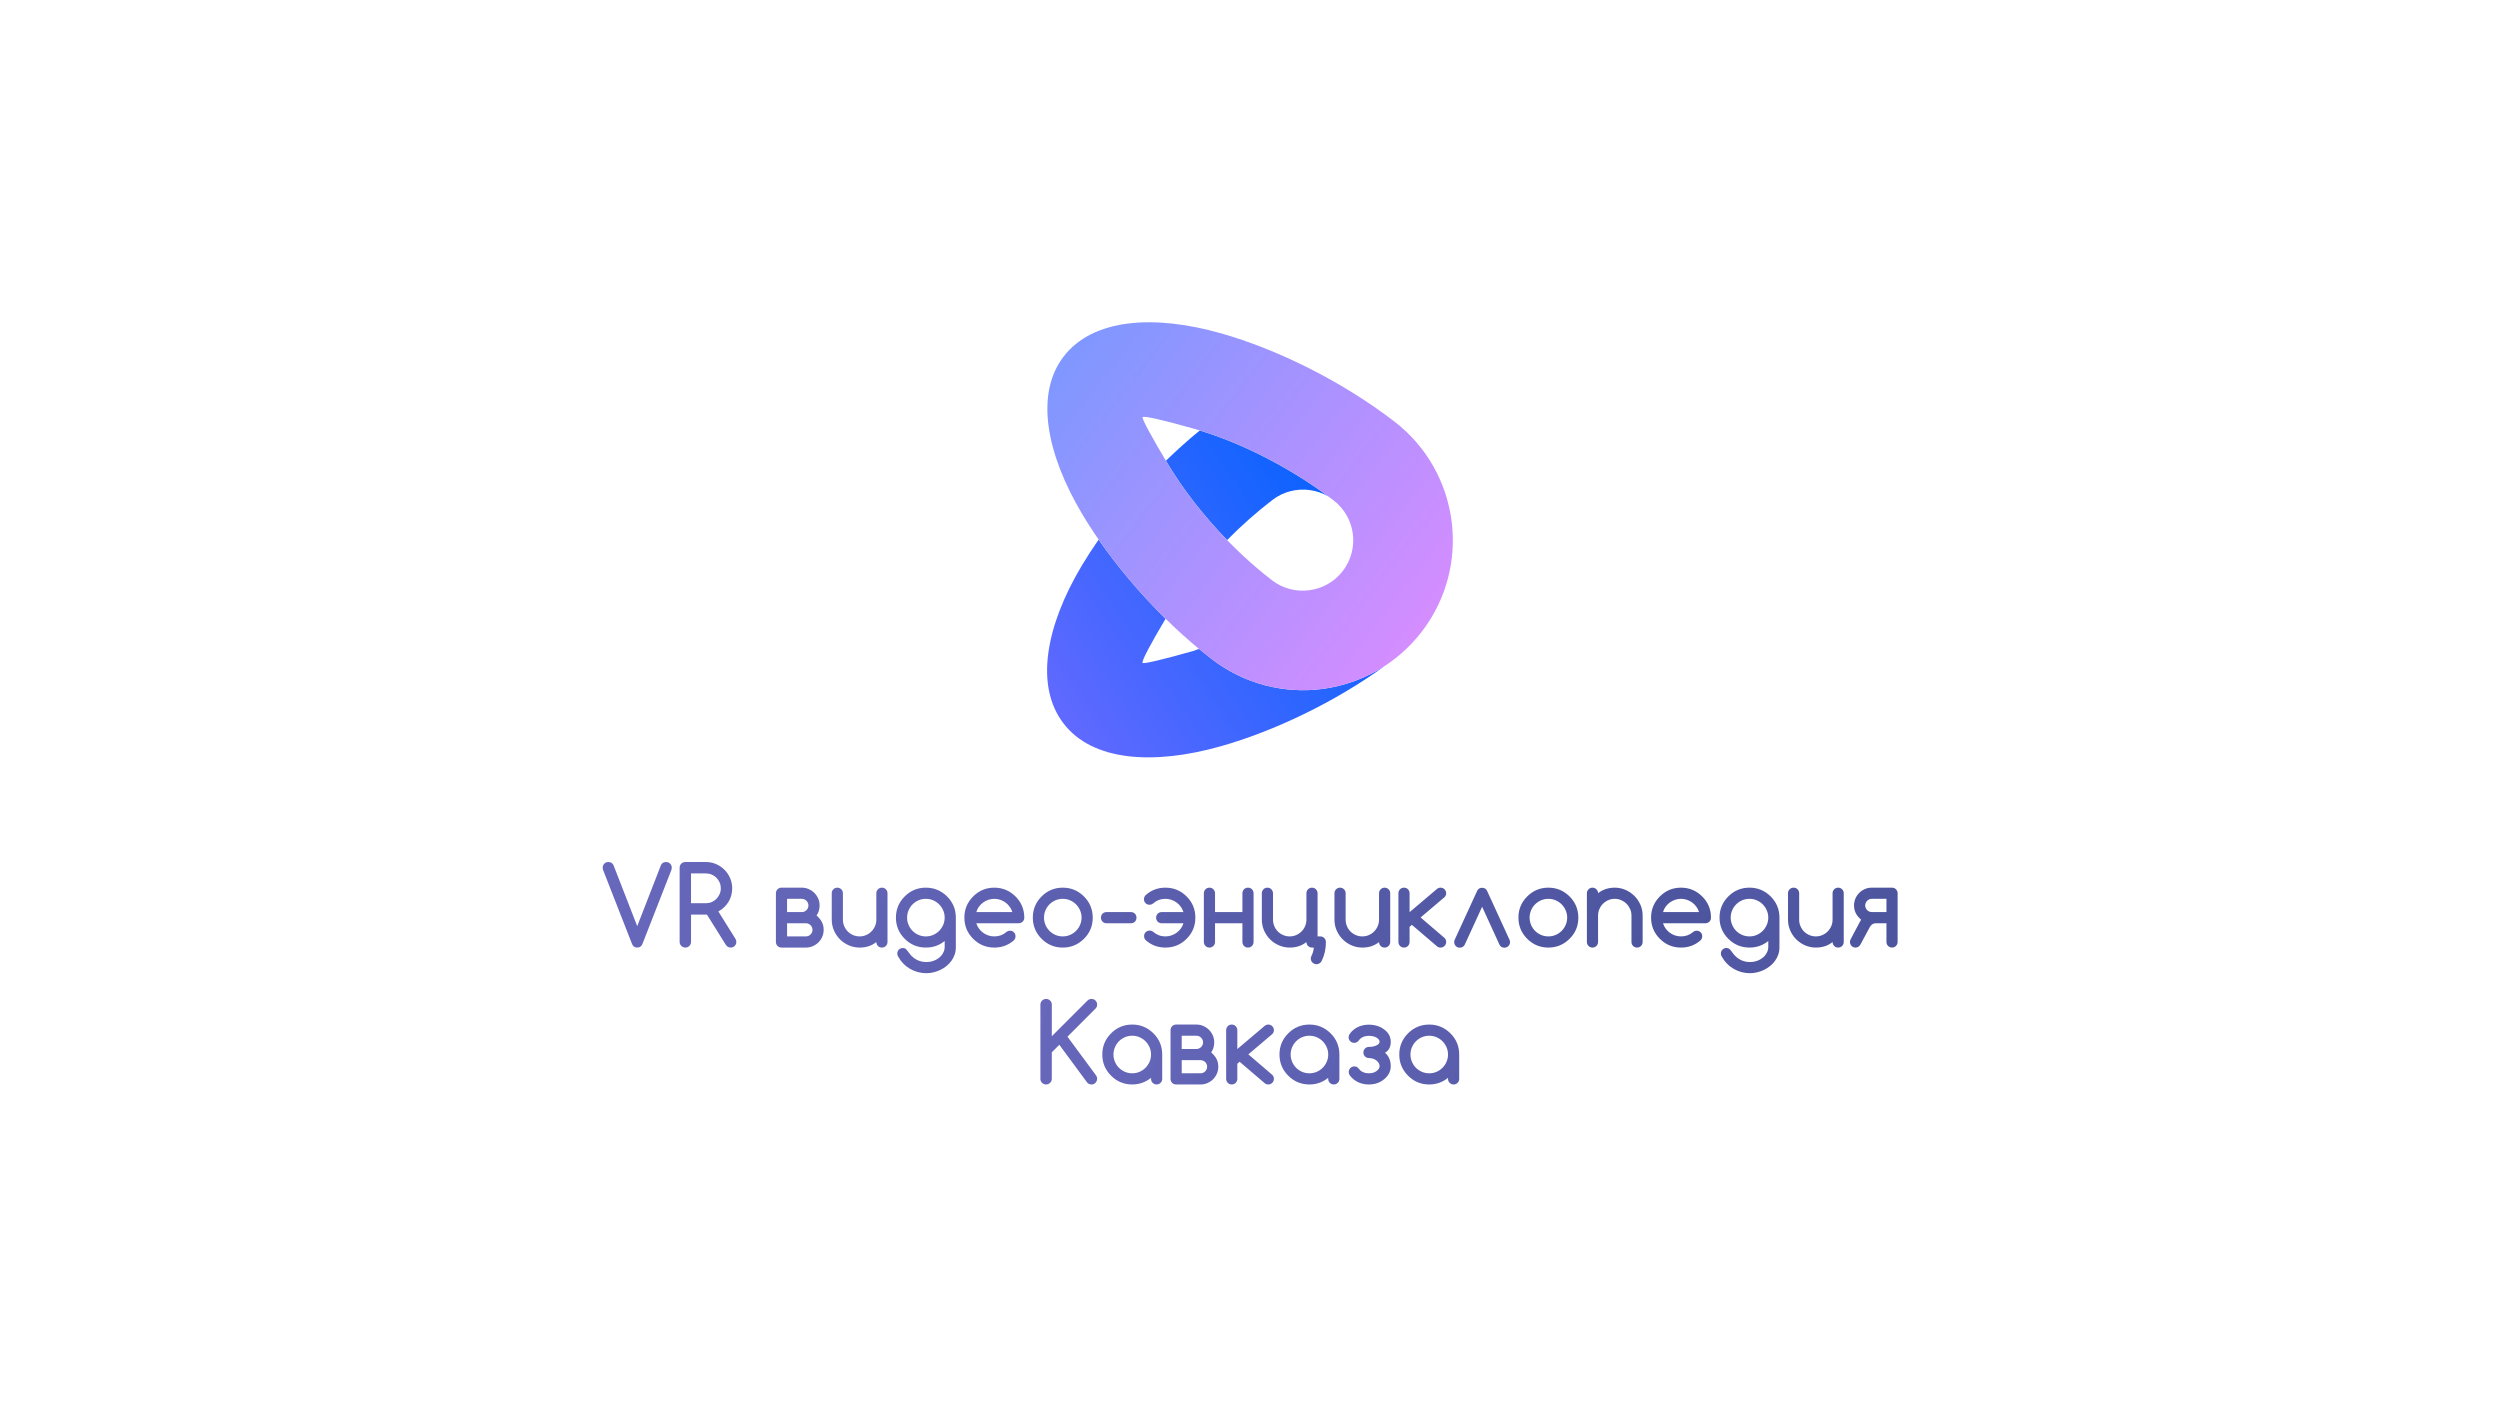<?xml version="1.0" encoding="UTF-8"?> <!-- Creator: CorelDRAW 2017 --> <svg xmlns="http://www.w3.org/2000/svg" xmlns:xlink="http://www.w3.org/1999/xlink" xml:space="preserve" width="976.373mm" height="549.022mm" version="1.1" style="shape-rendering:geometricPrecision; text-rendering:geometricPrecision; image-rendering:optimizeQuality; fill-rule:evenodd; clip-rule:evenodd" viewBox="0 0 70718.57 39765.6"> <defs> <style type="text/css"> <![CDATA[ .fil0 {fill:white} .fil3 {fill:url(#id1);fill-rule:nonzero} .fil4 {fill:url(#id2);fill-rule:nonzero} .fil2 {fill:url(#id3);fill-rule:nonzero} .fil1 {fill:url(#id4);fill-rule:nonzero} ]]> </style> <clipPath id="id0"> <path d="M31629.43 21346.84l-2006.21 -2533.89c38.94,-854.51 391.3,-1831.51 980.74,-2818.3 143.82,-240.77 302.32,-485.4 473.78,-731.24 528.98,764.03 1179.45,1537.47 1893.61,2239.29 -419.1,704.74 -685.73,1203.18 -650.67,1248.89 29.21,38.11 619.33,-106.95 1448.23,-341.42 52.02,-14.72 104.47,-30.09 157.21,-46.04 115.6,95.27 232.09,188.08 349.28,278.1l0.5 0.36c931.53,715.51 2060.02,986.36 3131.48,845.85 623.58,-81.78 1229.05,-301.4 1766.81,-652.28 -1414.58,1027.42 -3140,1848.99 -4639.6,2273.19 -1071.89,303.19 -2081.12,398.15 -2905.15,237.49zm1350.79 -8313.23c307.54,-299.21 628.21,-586.79 958.24,-856.87 1160.4,354.39 2493.06,1016.44 3637.93,1866.89 -164.65,-96.14 -345.79,-157.27 -531.74,-181.85 -361.15,-47.72 -740.62,42.41 -1052.78,281.68 -451.1,345.78 -882.28,730.53 -1280.36,1133.96 -674.16,-693.81 -1260.02,-1452.91 -1684.91,-2165.83 -15.66,-26.27 -31.1,-52.25 -46.38,-77.99z"></path> </clipPath> <linearGradient id="id1" gradientUnits="userSpaceOnUse" x1="29606.29" y1="19915.19" x2="38846.27" y2="13717.16"> <stop offset="0" style="stop-opacity:1; stop-color:#6169FF"></stop> <stop offset="1" style="stop-opacity:1; stop-color:#0262FF"></stop> </linearGradient> <linearGradient id="id2" gradientUnits="userSpaceOnUse" x1="30089.52" y1="10082.83" x2="40220.86" y2="17864.88"> <stop offset="0" style="stop-opacity:1; stop-color:#7F97FF"></stop> <stop offset="1" style="stop-opacity:1; stop-color:#D48DFF"></stop> </linearGradient> <linearGradient id="id3" gradientUnits="userSpaceOnUse" x1="52521.74" y1="34776.33" x2="-23129.59" y2="16252.11"> <stop offset="0" style="stop-opacity:1; stop-color:#4C549D"></stop> <stop offset="1" style="stop-opacity:1; stop-color:#A393FF"></stop> </linearGradient> <linearGradient id="id4" gradientUnits="userSpaceOnUse" xlink:href="#id3" x1="37443.25" y1="46722.61" x2="-41448.14" y2="2503.59"> </linearGradient> </defs> <g id="Слой_x0020_1">  <rect class="fil0" x="-0" y="-0" width="70718.57" height="39765.6"></rect> <g id="_1454127172800"> <path class="fil1" d="M18025.35 26804.21c-70.74,0 -119.28,-33.56 -146.65,-101.21l-812.25 -2076.32c-12.39,-31.5 -18.07,-58.86 -18.07,-82.1 0,-22.21 3.61,-42.86 11.88,-62.49 8.26,-19.62 19.62,-36.66 34.08,-51.64 14.46,-14.46 31.5,-25.82 50.61,-34.09 19.11,-7.74 40.28,-11.88 63.51,-11.88 70.74,0 120.31,31.5 148.2,95.01l668.69 1719.52 668.7 -1719.52c24.27,-63.51 73.84,-95.01 148.21,-95.01 22.2,0 43.37,4.14 62.99,11.88 19.62,8.26 36.66,19.62 51.12,34.09 14.98,14.97 26.34,32.01 34.09,51.64 8.26,19.62 12.39,40.28 12.39,62.49 0,26.33 -6.19,53.7 -18.07,82.1l-812.76 2076.32c-26.86,67.65 -75.91,101.21 -146.66,101.21zm1521.75 -2097.5l0 842.72 422.39 0c57.84,0 112.57,-10.84 164.21,-33.05 51.12,-22.2 95.53,-52.67 133.23,-91.4 37.69,-38.73 67.64,-83.13 89.85,-134.26 22.2,-50.61 33.04,-104.82 33.04,-162.14 0,-57.84 -10.84,-113.08 -33.04,-164.21 -22.21,-51.12 -52.16,-96.04 -90.37,-134.26 -38.21,-38.21 -83.13,-68.16 -134.26,-90.36 -51.12,-22.21 -105.86,-33.05 -162.66,-33.05l-422.39 0zm-322.22 1937.43l0 -2099.56c0,-22.21 4.13,-42.86 11.88,-62.49 8.26,-19.62 19.62,-36.66 34.08,-51.64 14.98,-14.46 31.5,-25.82 51.12,-34.09 19.11,-7.74 40.28,-11.88 63.51,-11.88l584.02 0c101.73,0 197.77,19.63 288.14,58.87 89.84,39.24 168.85,92.95 235.98,160.59 67.13,67.13 120.31,146.13 159.56,236.5 39.24,90.36 58.86,186.41 58.86,288.13 0,66.61 -8.26,131.16 -24.79,194.16 -16.53,63 -41.31,122.9 -74.36,178.66 -32.54,55.77 -73.33,107.93 -122.38,155.95 -48.54,47.51 -105.34,89.85 -169.88,125.99l482.29 773.01c17.04,27.89 25.82,57.32 25.82,87.78 0,22.72 -4.13,43.89 -12.39,63.51 -7.74,19.11 -19.11,35.63 -34.08,50.61 -14.46,14.46 -31.5,25.81 -51.12,34.08 -19.62,7.74 -40.79,11.88 -63,11.88 -56.29,0 -102.24,-26.34 -137.36,-78.49l-533.41 -854.08 -450.27 0 0 772.49c0,44.41 -15.49,82.1 -46.99,113.08 -31.5,31.5 -69.71,46.99 -114.11,46.99 -44.41,0 -82.62,-15.49 -114.12,-46.99 -31.5,-30.99 -46.99,-69.19 -46.99,-113.08zm3457.11 -843.75c24.27,0 48.02,-4.64 70.75,-14.46 22.71,-9.81 42.34,-22.72 59.38,-39.25 17.56,-17.04 30.99,-36.66 41.31,-59.38 9.81,-22.72 14.97,-48.02 14.97,-75.39 0,-24.79 -5.16,-49.06 -14.97,-71.77 -10.33,-22.72 -23.76,-42.34 -40.28,-59.39 -16.53,-16.53 -36.15,-29.95 -58.87,-40.28 -22.71,-9.81 -46.99,-14.97 -72.29,-14.97l-417.74 0 0 374.88 417.74 0zm115.16 687.81c24.79,0 49.05,-4.65 71.77,-14.46 22.72,-9.3 42.34,-22.72 58.87,-39.76 16.52,-17.04 29.95,-36.66 40.28,-58.87 9.81,-21.69 14.97,-45.95 14.97,-72.28 0,-25.82 -5.16,-50.61 -14.97,-73.33 -10.33,-23.24 -23.76,-42.86 -40.8,-59.9 -17.56,-16.52 -37.18,-29.44 -59.9,-38.73 -22.71,-9.81 -46.47,-14.46 -70.22,-14.46l-532.9 0 0 371.79 532.9 0zm-115.67 -1378.71c68.68,0 133.74,13.42 194.68,40.27 60.93,26.34 114.11,62.49 159.56,107.92 45.44,45.44 81.58,98.63 108.43,159.56 26.85,61.45 40.28,125.99 40.28,194.67 0,107.92 -28.91,202.93 -86.23,284.52 33.05,29.95 62.49,60.42 87.78,90.88 25.3,29.95 45.96,61.45 62.49,93.46 16.52,32.53 29.43,66.61 37.69,102.24 8.78,35.63 12.91,75.38 12.91,118.76 0,68.68 -12.91,133.23 -39.24,194.67 -26.34,60.94 -62.49,114.12 -107.41,159.56 -45.44,45.44 -99.14,81.58 -160.08,107.92 -60.93,26.85 -126.51,40.28 -196.22,40.28l-690.39 0c-22.21,0 -42.86,-4.14 -61.96,-11.88 -19.11,-8.26 -36.15,-19.62 -50.09,-34.08 -13.94,-14.98 -25.3,-31.5 -33.56,-51.12 -7.74,-19.11 -11.87,-39.25 -11.87,-60.42l0 -1379.74c0,-21.17 4.13,-41.31 11.87,-60.41 8.26,-19.63 19.62,-36.15 33.56,-51.13 13.94,-14.45 30.99,-25.81 50.09,-34.08 19.11,-7.74 39.76,-11.87 61.96,-11.87l575.75 0zm2264.81 1694.73c-45.44,0 -83.13,-14.98 -112.06,-45.44 -29.43,-29.95 -44.41,-67.13 -45.44,-110.5 -69.2,54.73 -143.03,93.98 -220.5,118.76 -77.45,24.79 -161.62,37.18 -251.98,37.18 -107.92,0 -209.65,-21.17 -305.18,-63 -95.53,-41.83 -179.18,-98.63 -250.96,-169.88 -71.26,-71.78 -128.06,-155.43 -169.88,-251.48 -41.82,-95.53 -62.48,-197.77 -62.48,-305.69l0 -747.19c0,-43.38 15.49,-80.56 45.96,-111.54 30.98,-30.46 68.68,-45.95 113.08,-45.95 42.86,0 80.04,15.49 111.02,45.95 30.46,30.99 45.96,68.16 45.96,111.54l0 747.71c0,65.58 12.39,127.03 37.18,184.34 24.27,57.84 58.35,107.92 100.69,150.78 42.86,42.86 92.95,76.43 150.26,101.21 57.32,24.79 118.76,37.18 184.35,37.18 64.54,0 125.48,-12.39 182.79,-37.18 57.32,-24.79 107.41,-58.86 150.78,-102.24 43.38,-43.38 77.46,-93.46 101.73,-150.27 24.78,-57.31 37.18,-118.24 37.18,-183.82l0 -747.71c0,-43.38 15.49,-80.56 45.95,-111.54 30.99,-30.46 68.68,-45.95 113.08,-45.95 42.86,0 80.04,15.49 111.02,45.95 30.47,30.99 45.96,68.16 45.96,111.54l0 1379.74c0,43.38 -15.49,80.56 -45.96,111.54 -30.98,30.46 -68.68,45.96 -112.56,45.96zm1244.45 -1378.71c-74.87,0 -144.07,13.94 -209.13,42.34 -64.55,28.4 -120.32,66.61 -167.83,114.11 -47.51,48.02 -85.2,104.31 -112.56,168.86 -27.89,64.54 -41.83,133.22 -41.83,206.03 0,72.81 13.94,141.48 41.83,206.03 27.36,64.54 65.06,120.83 112.56,168.85 47.51,47.51 103.28,85.72 167.83,114.12 65.06,28.4 134.26,42.34 209.13,42.34 73.84,0 143.03,-13.94 207.58,-42.34 64.54,-28.4 120.83,-66.61 168.33,-115.16 48.02,-48.54 86.23,-104.82 113.6,-168.85 27.89,-64.04 41.83,-132.19 41.83,-205 0,-72.81 -13.94,-140.97 -41.83,-205.01 -27.36,-64.03 -65.58,-120.31 -113.6,-168.85 -47.51,-48.54 -103.79,-86.75 -168.33,-115.15 -64.55,-28.4 -133.74,-42.34 -207.58,-42.34zm531.35 1192.81c-151.3,123.93 -328.41,185.9 -531.35,185.9 -233.92,0 -433.75,-82.62 -598.99,-248.38 -165.76,-165.24 -248.37,-365.08 -248.37,-598.99 0,-233.92 82.61,-433.75 248.37,-598.99 165.24,-165.76 365.08,-248.37 598.99,-248.37 231.85,0 431.69,82.61 598.99,247.85 165.76,165.76 248.38,365.08 248.38,598.99l0 840.66c0,72.81 -10.84,141.48 -33.05,206.03 -22.2,64.55 -53.19,123.42 -92.43,177.63 -39.24,53.71 -85.72,102.76 -138.91,146.13 -53.7,42.86 -111.53,79.52 -173.5,109.47 -61.96,29.44 -126.51,52.67 -194.16,68.68 -67.64,16.01 -135.29,24.27 -202.93,24.27 -80.56,0 -159.56,-10.33 -237.53,-30.99 -77.46,-20.66 -151.3,-51.12 -221.01,-91.4 -69.19,-40.27 -133.22,-89.85 -191.06,-149.23 -58.35,-59.39 -107.41,-126 -147.68,-199.32 -16.01,-23.24 -24.27,-51.64 -24.27,-84.68 0,-45.44 15.49,-82.62 45.44,-112.57 30.46,-29.44 68.16,-44.41 113.61,-44.41 30.46,0 55.25,7.23 74.87,21.17 19.62,13.94 46.48,44.92 81.07,93.46 34.08,48.02 64.54,84.68 90.36,109.98 115.16,114.63 254.05,171.96 416.2,171.96 163.69,0 301.56,-56.29 414.65,-169.37 69.71,-84.17 104.31,-166.28 104.31,-245.8l0 -179.7zm1914.7 -817.93c-17.04,-55.77 -42.34,-106.37 -76.42,-152.33 -33.56,-46.48 -72.81,-85.72 -117.73,-118.76 -44.92,-32.54 -94.5,-58.36 -148.2,-76.43 -54.22,-18.07 -109.98,-27.36 -167.31,-27.36 -57.31,0 -113.6,9.29 -167.82,27.36 -54.74,18.07 -104.31,43.89 -149.75,76.43 -45.44,33.04 -84.68,72.28 -118.25,118.76 -33.04,45.96 -57.83,96.56 -73.84,152.33l1019.32 0zm-68.16 526.7c45.44,0 83.13,14.98 113.08,44.93 29.43,29.43 44.41,67.13 44.41,112.57 0,44.41 -14.98,82.1 -45.44,113.6 -155.94,137.36 -340.8,206.03 -553.55,206.03 -233.91,0 -433.75,-82.62 -598.99,-248.38 -165.24,-165.24 -248.38,-365.08 -248.38,-598.99 0,-233.92 83.13,-433.75 248.38,-598.99 165.23,-165.76 365.08,-248.37 598.99,-248.37 231.86,0 431.69,83.13 598.99,248.88 82.62,81.59 144.58,172.99 186.41,273.68 41.31,100.18 61.97,209.13 61.97,326.86 0,45.44 -15.49,83.13 -46.48,112.56 -30.46,29.96 -68.16,44.93 -112.57,44.93l-1197.98 0c17.04,55.25 42.35,105.86 75.39,151.3 33.56,45.44 72.29,84.68 117.22,117.21 44.92,33.05 94.49,58.35 148.2,76.43 54.21,18.07 110.5,26.85 168.85,26.85 66.61,0 127.55,-10.33 183.31,-30.46 55.26,-20.14 106.89,-50.61 153.88,-91.4 30.47,-25.31 65.06,-38.21 104.31,-39.25zm2342.26 -370.23c0,235.98 -82.62,435.82 -248.38,598.99 -167.31,165.76 -367.14,248.38 -598.99,248.38 -233.92,0 -433.75,-82.62 -598.99,-248.38 -165.76,-165.24 -248.37,-365.08 -248.37,-598.99 0,-233.92 82.61,-433.75 248.37,-598.99 165.24,-165.76 365.08,-248.37 598.99,-248.37 231.85,0 431.68,82.61 598.99,248.37 83.13,82.62 144.58,174.02 185.38,273.68 41.31,99.66 61.96,208.1 63,325.32zm-847.36 -531.35c-74.88,0 -144.07,13.94 -209.13,42.34 -64.55,28.4 -120.31,66.61 -167.82,114.11 -47.51,48.02 -85.2,104.31 -112.57,168.86 -27.88,64.54 -41.82,133.22 -41.82,206.03 0,72.81 13.94,141.48 41.82,206.03 27.37,64.54 65.06,120.83 112.57,168.85 47.51,47.51 103.27,85.72 167.82,114.12 65.06,28.4 134.26,42.34 209.13,42.34 73.84,0 143.03,-13.94 207.58,-42.34 64.55,-28.4 120.83,-66.61 168.34,-115.16 48.02,-48.54 86.23,-104.82 113.6,-168.85 27.89,-64.04 41.83,-132.19 41.83,-205 0,-72.81 -13.94,-140.97 -41.83,-205.01 -27.36,-64.03 -65.58,-120.31 -113.6,-168.85 -47.51,-48.54 -103.79,-86.75 -168.34,-115.15 -64.54,-28.4 -133.73,-42.34 -207.58,-42.34zm1237.74 690.9c-45.44,0 -83.13,-14.97 -113.08,-44.93 -29.43,-29.94 -44.41,-67.64 -44.41,-113.08 0,-45.44 14.98,-83.13 44.41,-113.08 29.95,-29.95 67.65,-44.92 113.08,-44.92l689.36 0c45.44,0 83.13,14.97 113.08,44.92 29.44,29.96 44.41,67.65 44.41,113.08 0,45.44 -14.97,83.14 -44.41,113.08 -29.95,29.96 -67.64,44.93 -113.08,44.93l-689.36 0zm2175.47 -316.02c-17.56,-55.77 -42.86,-106.89 -76.42,-153.36 -34.09,-46.47 -73.33,-85.71 -118.77,-118.25 -45.44,-32.53 -95.01,-57.84 -148.2,-75.91 -53.7,-18.07 -108.95,-27.36 -166.78,-27.36 -132.19,0 -248.38,43.89 -349.07,131.16 -29.44,24.27 -62.48,36.14 -100.18,36.14 -45.44,0 -82.62,-14.97 -112.56,-45.44 -29.95,-29.95 -44.41,-67.65 -44.41,-113.08 0,-47.51 18.08,-87.27 54.22,-119.28 155.43,-136.83 339.25,-205.51 552,-205.51 233.91,0 433.75,82.61 599.51,248.37 165.23,165.24 247.85,365.08 247.85,598.99 0,233.91 -82.62,433.75 -247.85,598.99 -165.76,165.76 -365.6,248.38 -599.51,248.38 -213.78,0 -398.13,-68.68 -553.55,-206.03 -33.05,-33.56 -50.09,-72.29 -50.09,-116.7 0,-45.44 15.49,-83.13 45.44,-112.57 30.47,-29.95 68.16,-44.92 113.61,-44.92 38.21,0 70.74,11.36 96.56,33.56 51.64,43.37 105.86,75.91 162.66,98.11 57.31,21.69 118.76,32.53 185.38,32.53 56.8,0 112.05,-8.78 166.78,-26.85 54.22,-18.08 104.31,-43.38 149.75,-76.43 45.44,-32.53 84.68,-71.77 118.77,-117.21 33.56,-45.44 58.35,-96.05 74.87,-151.3l-614.48 0c-45.44,0 -83.13,-14.97 -113.61,-44.93 -29.94,-29.94 -44.92,-67.64 -44.92,-113.08 0,-45.44 14.98,-83.13 44.92,-113.08 30.47,-29.95 68.16,-44.92 113.61,-44.92l614.48 0zm893.32 316.02l0 530.83c0,21.17 -4.13,41.31 -11.88,60.41 -8.26,19.11 -19.62,36.15 -34.08,50.61 -14.97,14.46 -31.5,25.81 -50.61,34.08 -19.1,7.74 -39.24,11.88 -60.41,11.88 -22.2,0 -43.37,-4.14 -62.48,-11.88 -19.11,-8.26 -35.63,-19.62 -50.61,-34.08 -14.46,-14.98 -25.82,-31.5 -34.08,-51.12 -7.75,-19.11 -11.88,-39.25 -11.88,-60.42l0 -1379.74c0,-21.17 4.13,-41.31 11.88,-60.41 8.26,-19.63 19.62,-36.15 34.08,-51.13 14.98,-14.45 31.5,-25.81 50.61,-34.08 19.11,-7.74 40.28,-11.87 62.48,-11.87 21.17,0 41.31,4.13 60.41,11.87 19.11,8.26 35.64,19.63 50.61,34.08 14.46,14.98 25.82,32.02 34.08,51.13 7.75,19.1 11.88,39.24 11.88,60.41l0 533.41 774.56 0 0 -533.41c0,-21.17 4.13,-41.31 12.39,-60.41 7.74,-19.11 19.11,-36.15 33.05,-51.13 14.46,-14.45 30.98,-25.81 50.09,-34.08 19.62,-7.74 40.28,-11.87 62.49,-11.87 22.2,0 42.86,4.13 62.48,11.87 19.11,8.26 35.63,19.63 50.09,34.08 13.94,14.98 25.31,31.5 33.05,51.13 8.26,19.1 12.39,39.24 12.39,60.41l0 1379.74c0,21.17 -4.13,41.31 -12.39,60.42 -7.74,19.62 -19.11,36.14 -33.05,51.12 -14.46,14.46 -30.98,25.81 -50.09,34.08 -19.62,7.74 -40.28,11.88 -62.48,11.88 -22.21,0 -42.86,-4.14 -62.49,-11.88 -19.11,-8.26 -35.63,-19.62 -50.09,-34.08 -13.94,-14.46 -25.31,-31.5 -33.05,-50.61 -8.26,-19.11 -12.39,-39.24 -12.39,-60.41l0 -530.83 -774.56 0zm2795.12 687.81l-53.19 0c-21.17,0 -41.31,-4.14 -60.41,-11.88 -19.11,-8.26 -35.63,-19.62 -49.57,-33.56 -14.46,-13.94 -25.82,-30.46 -34.09,-49.57 -8.78,-19.62 -12.91,-39.76 -12.91,-60.93 -69.19,54.73 -143.03,93.98 -220.49,118.76 -77.46,24.79 -161.63,37.18 -251.99,37.18 -107.92,0 -209.65,-21.17 -305.18,-63 -95.53,-41.83 -179.18,-98.63 -250.95,-169.88 -71.26,-71.78 -128.06,-155.43 -169.88,-251.48 -41.83,-95.53 -62.49,-197.77 -62.49,-305.69l0 -747.19c0,-21.17 4.14,-41.31 11.88,-60.41 8.26,-19.63 19.62,-36.15 33.56,-51.13 13.94,-14.45 30.47,-25.81 49.57,-34.08 19.62,-7.74 40.28,-11.87 62.49,-11.87 22.2,0 42.86,4.13 61.96,11.87 19.11,8.26 35.63,19.63 49.57,34.08 14.46,14.98 25.82,31.5 34.08,51.13 8.78,19.1 12.91,39.24 12.91,60.41l0 747.71c0,65.58 12.39,127.03 37.18,184.34 24.26,57.84 58.35,107.92 100.69,150.78 42.86,42.86 92.94,76.43 150.26,101.21 57.31,24.79 118.76,37.18 184.34,37.18 64.55,0 125.48,-12.39 182.8,-37.18 57.31,-24.79 107.41,-58.86 150.78,-102.24 43.38,-43.38 77.46,-93.46 101.73,-150.27 24.79,-57.31 37.18,-118.24 37.18,-183.82l0 -747.71c0,-21.17 4.13,-41.31 11.87,-60.41 8.26,-19.63 19.63,-36.15 34.09,-51.13 14.98,-14.45 31.5,-25.81 50.61,-34.08 19.11,-7.74 39.76,-11.87 60.93,-11.87 22.21,0 42.86,4.13 61.96,11.87 19.11,8.26 35.63,19.63 49.58,34.08 14.45,14.98 25.81,31.5 34.08,51.13 8.78,19.1 12.91,39.24 12.91,60.41l0 1221.22 74.36 0c22.21,0 43.38,4.13 63,11.88 20.14,8.26 37.18,19.62 51.64,34.08 14.98,14.97 26.34,32.01 34.08,51.64 8.26,19.62 12.4,40.79 12.4,63 0,191.57 -38.21,366.1 -115.16,523.6 -13.42,30.99 -33.56,56.29 -61.44,74.88 -27.89,18.59 -57.84,27.88 -90.37,27.88 -22.21,0 -42.86,-4.13 -61.96,-12.91 -19.11,-8.78 -36.15,-20.14 -51.12,-34.08 -14.46,-13.94 -25.81,-30.98 -34.59,-50.61 -8.79,-19.62 -12.91,-40.79 -12.91,-62.99 0,-26.34 6.71,-51.64 19.62,-75.39 37.18,-75.91 59.39,-154.4 66.61,-234.95zm2001.45 0c-45.44,0 -83.13,-14.98 -112.06,-45.44 -29.43,-29.95 -44.41,-67.13 -45.44,-110.5 -69.19,54.73 -143.03,93.98 -220.49,118.76 -77.46,24.79 -161.63,37.18 -251.99,37.18 -107.92,0 -209.65,-21.17 -305.18,-63 -95.53,-41.83 -179.18,-98.63 -250.95,-169.88 -71.26,-71.78 -128.06,-155.43 -169.89,-251.48 -41.82,-95.53 -62.48,-197.77 -62.48,-305.69l0 -747.19c0,-43.38 15.49,-80.56 45.96,-111.54 30.99,-30.46 68.68,-45.95 113.09,-45.95 42.86,0 80.03,15.49 111.01,45.95 30.46,30.99 45.96,68.16 45.96,111.54l0 747.71c0,65.58 12.39,127.03 37.18,184.34 24.27,57.84 58.35,107.92 100.69,150.78 42.86,42.86 92.95,76.43 150.26,101.21 57.32,24.79 118.77,37.18 184.35,37.18 64.55,0 125.48,-12.39 182.8,-37.18 57.31,-24.79 107.4,-58.86 150.78,-102.24 43.38,-43.38 77.46,-93.46 101.73,-150.27 24.79,-57.31 37.18,-118.24 37.18,-183.82l0 -747.71c0,-43.38 15.49,-80.56 45.96,-111.54 30.98,-30.46 68.68,-45.95 113.08,-45.95 42.86,0 80.03,15.49 111.02,45.95 30.46,30.99 45.96,68.16 45.96,111.54l0 1379.74c0,43.38 -15.49,80.56 -45.96,111.54 -30.99,30.46 -68.68,45.96 -112.57,45.96zm390.9 -1537.24c0,-21.17 4.13,-41.31 12.39,-60.41 7.74,-19.63 19.1,-36.15 33.04,-51.13 14.46,-14.45 30.99,-25.81 50.09,-34.08 19.63,-7.74 40.28,-11.87 62.49,-11.87 22.2,0 42.86,4.13 62.48,11.87 19.11,8.26 35.64,19.63 50.09,34.08 13.94,14.98 25.3,31.5 33.05,51.13 8.26,19.1 12.39,39.24 12.39,60.41l0 535.47 771.46 -653.72c29.43,-26.34 64.03,-39.24 104.31,-39.24 22.21,0 42.86,4.13 61.96,11.87 19.62,8.26 36.15,19.63 50.09,34.08 13.94,14.98 25.31,31.5 34.09,51.13 8.78,19.1 12.91,39.24 12.91,60.41 0,43.37 -15.49,80.55 -46.99,112.05l-675.93 573.17 677.48 580.92c30.46,30.47 45.44,68.16 45.44,113.6 0,21.17 -4.13,41.31 -12.91,60.42 -8.78,19.62 -20.14,36.14 -34.09,51.12 -13.94,14.46 -30.46,25.81 -50.09,34.08 -19.11,7.74 -39.76,11.88 -61.96,11.88 -39.24,0 -73.33,-12.39 -102.76,-37.69l-707.95 -605.19 -65.06 55.77 0 429.62c0,21.17 -4.14,41.31 -12.39,60.42 -7.75,19.62 -19.11,36.14 -33.05,51.12 -14.46,14.46 -30.99,25.81 -50.09,34.08 -19.62,7.74 -40.28,11.88 -62.48,11.88 -22.21,0 -42.86,-4.14 -62.49,-11.88 -19.1,-8.26 -35.62,-19.62 -50.09,-34.08 -13.94,-14.98 -25.3,-31.5 -33.04,-51.12 -8.26,-19.11 -12.39,-39.25 -12.39,-60.42l0 -1379.74zm2368.08 -153.88c-66.61,0 -113.08,27.89 -139.42,84.68l-638.24 1389.05c-8.26,21.17 -12.39,42.34 -12.39,63.51 0,21.17 4.13,41.31 12.39,60.41 8.26,19.11 19.11,36.14 33.05,50.61 14.46,14.97 30.98,26.34 50.09,34.08 19.11,8.26 39.76,12.39 61.96,12.39 27.37,0 53.71,-7.23 79.01,-20.66 24.79,-13.43 44.41,-33.04 58.86,-58.35l494.69 -1078.7 493.13 1077.15c28.92,53.71 74.88,80.56 137.36,80.56 22.2,0 42.86,-4.13 62.48,-12.39 19.11,-7.74 35.64,-19.11 49.57,-34.08 14.46,-14.46 25.82,-31.5 34.09,-50.61 8.78,-19.11 12.91,-39.24 12.91,-60.41 0,-23.24 -4.65,-44.41 -13.42,-63.51l-637.21 -1389.05c-27.88,-56.79 -74.36,-84.68 -138.9,-84.68zm2721.79 843.76c0,235.98 -82.62,435.82 -248.38,598.99 -167.31,165.76 -367.14,248.38 -598.99,248.38 -233.92,0 -433.75,-82.62 -598.99,-248.38 -165.76,-165.24 -248.37,-365.08 -248.37,-598.99 0,-233.92 82.61,-433.75 248.37,-598.99 165.24,-165.76 365.08,-248.37 598.99,-248.37 231.85,0 431.68,82.61 598.99,248.37 83.13,82.62 144.58,174.02 185.38,273.68 41.31,99.66 61.96,208.1 63,325.32zm-847.36 -531.35c-74.88,0 -144.07,13.94 -209.13,42.34 -64.54,28.4 -120.31,66.61 -167.82,114.11 -47.51,48.02 -85.2,104.31 -112.57,168.86 -27.88,64.54 -41.82,133.22 -41.82,206.03 0,72.81 13.94,141.48 41.82,206.03 27.37,64.54 65.06,120.83 112.57,168.85 47.51,47.51 103.28,85.72 167.82,114.12 65.06,28.4 134.26,42.34 209.13,42.34 73.84,0 143.03,-13.94 207.58,-42.34 64.54,-28.4 120.83,-66.61 168.33,-115.16 48.02,-48.54 86.23,-104.82 113.6,-168.85 27.89,-64.04 41.83,-132.19 41.83,-205 0,-72.81 -13.94,-140.97 -41.83,-205.01 -27.36,-64.03 -65.58,-120.31 -113.6,-168.85 -47.51,-48.54 -103.79,-86.75 -168.33,-115.15 -64.55,-28.4 -133.74,-42.34 -207.58,-42.34zm1405.04 -160.08c133.74,-103.79 291.23,-155.94 472.48,-155.94 105.86,0 206.55,20.65 301.56,61.96 95.01,41.31 178.66,97.6 251.47,168.86 72.29,71.26 129.61,154.91 171.96,250.95 42.34,96.56 63.51,199.33 63.51,308.28l0 745.64c0,44.41 -15.49,82.1 -45.96,113.08 -30.99,30.46 -68.16,45.96 -111.02,45.96 -44.41,0 -82.11,-15.49 -113.08,-45.96 -30.47,-30.99 -45.96,-68.68 -45.96,-113.08l0 -746.16c0,-64.55 -12.4,-125.48 -37.7,-182.8 -25.3,-57.83 -59.39,-107.92 -101.73,-150.78 -42.86,-42.86 -92.94,-76.94 -150.26,-102.24 -57.31,-25.31 -118.25,-37.69 -182.79,-37.69 -65.58,0 -126.51,12.39 -183.31,37.18 -56.8,24.79 -106.89,58.86 -150.26,102.23 -43.38,43.38 -77.46,93.47 -101.73,151.3 -24.79,57.32 -37.18,118.25 -37.18,182.8l0 746.16c0,44.41 -15.49,82.1 -45.96,113.08 -30.98,30.46 -68.16,45.96 -111.02,45.96 -44.41,0 -82.1,-15.49 -113.08,-45.96 -30.46,-30.99 -45.96,-68.68 -45.96,-113.08l0 -1376.65c0,-43.38 15.49,-81.07 45.96,-112.06 30.99,-31.5 68.68,-46.99 113.08,-46.99 42.86,0 80.04,15.49 111.02,46.99 30.46,30.99 45.96,67.64 45.96,108.96zm2856.57 534.96c-17.04,-55.77 -42.34,-106.37 -76.43,-152.33 -33.56,-46.48 -72.81,-85.72 -117.73,-118.76 -44.92,-32.54 -94.5,-58.36 -148.2,-76.43 -54.22,-18.07 -109.98,-27.36 -167.31,-27.36 -57.31,0 -113.6,9.29 -167.82,27.36 -54.74,18.07 -104.31,43.89 -149.75,76.43 -45.44,33.04 -84.68,72.28 -118.25,118.76 -33.05,45.96 -57.84,96.56 -73.84,152.33l1019.32 0zm-68.16 526.7c45.44,0 83.13,14.98 113.08,44.93 29.44,29.43 44.41,67.13 44.41,112.57 0,44.41 -14.97,82.1 -45.44,113.6 -155.94,137.36 -340.8,206.03 -553.55,206.03 -233.91,0 -433.75,-82.62 -598.99,-248.38 -165.23,-165.24 -248.37,-365.08 -248.37,-598.99 0,-233.92 83.13,-433.75 248.37,-598.99 165.24,-165.76 365.08,-248.37 598.99,-248.37 231.85,0 431.69,83.13 598.99,248.88 82.62,81.59 144.59,172.99 186.41,273.68 41.31,100.18 61.96,209.13 61.96,326.86 0,45.44 -15.49,83.13 -46.47,112.56 -30.46,29.96 -68.16,44.93 -112.57,44.93l-1197.98 0c17.04,55.25 42.34,105.86 75.39,151.3 33.56,45.44 72.29,84.68 117.21,117.21 44.93,33.05 94.5,58.35 148.2,76.43 54.22,18.07 110.51,26.85 168.86,26.85 66.61,0 127.54,-10.33 183.31,-30.46 55.25,-20.14 106.88,-50.61 153.88,-91.4 30.46,-25.31 65.06,-38.21 104.31,-39.25z"></path> <path class="fil2" d="M49488.38 25425.5c-74.88,0 -144.07,13.94 -209.13,42.34 -64.55,28.4 -120.31,66.61 -167.82,114.11 -47.51,48.02 -85.2,104.31 -112.57,168.86 -27.89,64.54 -41.83,133.22 -41.83,206.03 0,72.81 13.94,141.48 41.83,206.03 27.37,64.54 65.06,120.83 112.57,168.85 47.51,47.51 103.27,85.72 167.82,114.12 65.06,28.4 134.26,42.34 209.13,42.34 73.83,0 143.03,-13.94 207.58,-42.34 64.55,-28.4 120.83,-66.61 168.33,-115.16 48.03,-48.54 86.24,-104.82 113.61,-168.85 27.89,-64.04 41.83,-132.19 41.83,-205 0,-72.81 -13.94,-140.97 -41.83,-205.01 -27.36,-64.03 -65.58,-120.31 -113.61,-168.85 -47.5,-48.54 -103.78,-86.75 -168.33,-115.15 -64.54,-28.4 -133.74,-42.34 -207.58,-42.34zm531.35 1192.81c-151.3,123.93 -328.42,185.9 -531.35,185.9 -233.92,0 -433.75,-82.62 -598.99,-248.38 -165.76,-165.24 -248.38,-365.08 -248.38,-598.99 0,-233.92 82.62,-433.75 248.38,-598.99 165.24,-165.76 365.08,-248.37 598.99,-248.37 231.85,0 431.68,82.61 598.99,247.85 165.76,165.76 248.38,365.08 248.38,598.99l0 840.66c0,72.81 -10.84,141.48 -33.05,206.03 -22.21,64.55 -53.19,123.42 -92.43,177.63 -39.24,53.71 -85.71,102.76 -138.9,146.13 -53.71,42.86 -111.54,79.52 -173.5,109.47 -61.97,29.44 -126.51,52.67 -194.16,68.68 -67.64,16.01 -135.28,24.27 -202.93,24.27 -80.55,0 -159.56,-10.33 -237.53,-30.99 -77.46,-20.66 -151.3,-51.12 -221.01,-91.4 -69.2,-40.27 -133.23,-89.85 -191.06,-149.23 -58.35,-59.39 -107.4,-126 -147.68,-199.32 -16.01,-23.24 -24.27,-51.64 -24.27,-84.68 0,-45.44 15.49,-82.62 45.44,-112.57 30.46,-29.44 68.16,-44.41 113.6,-44.41 30.46,0 55.25,7.23 74.88,21.17 19.62,13.94 46.47,44.92 81.06,93.46 34.09,48.02 64.55,84.68 90.37,109.98 115.15,114.63 254.05,171.96 416.19,171.96 163.69,0 301.56,-56.29 414.65,-169.37 69.71,-84.17 104.31,-166.28 104.31,-245.8l0 -179.7zm1976.15 185.9c-45.44,0 -83.13,-14.98 -112.05,-45.44 -29.43,-29.95 -44.41,-67.13 -45.44,-110.5 -69.19,54.73 -143.03,93.98 -220.49,118.76 -77.45,24.79 -161.62,37.18 -251.98,37.18 -107.92,0 -209.65,-21.17 -305.18,-63 -95.52,-41.83 -179.18,-98.63 -250.95,-169.88 -71.26,-71.78 -128.06,-155.43 -169.88,-251.48 -41.82,-95.53 -62.48,-197.77 -62.48,-305.69l0 -747.19c0,-43.38 15.49,-80.56 45.96,-111.54 30.98,-30.46 68.68,-45.95 113.08,-45.95 42.86,0 80.03,15.49 111.02,45.95 30.46,30.99 45.96,68.16 45.96,111.54l0 747.71c0,65.58 12.39,127.03 37.18,184.34 24.27,57.84 58.35,107.92 100.69,150.78 42.86,42.86 92.94,76.43 150.26,101.21 57.32,24.79 118.76,37.18 184.35,37.18 64.54,0 125.47,-12.39 182.79,-37.18 57.32,-24.79 107.41,-58.86 150.78,-102.24 43.38,-43.38 77.46,-93.46 101.73,-150.27 24.79,-57.31 37.18,-118.24 37.18,-183.82l0 -747.71c0,-43.38 15.49,-80.56 45.96,-111.54 30.99,-30.46 68.68,-45.95 113.08,-45.95 42.86,0 80.04,15.49 111.02,45.95 30.47,30.99 45.96,68.16 45.96,111.54l0 1379.74c0,43.38 -15.49,80.56 -45.96,111.54 -30.98,30.46 -68.68,45.96 -112.57,45.96zm1366.84 -1003.83l0 -374.88 -414.13 0c-27.36,0 -52.15,5.16 -75.38,16.01 -23.24,10.32 -42.86,24.79 -59.39,42.34 -16.52,17.55 -29.44,37.69 -38.73,59.89 -8.78,22.21 -13.43,44.93 -13.43,68.16 0,25.31 4.65,49.57 14.46,72.29 9.29,22.72 22.72,42.86 39.76,59.9 17.04,17.56 36.66,30.99 59.39,41.31 22.72,9.81 46.99,14.97 73.32,14.97l414.13 0zm157.49 -690.9c22.21,0 42.86,4.13 61.96,11.87 19.11,8.26 35.64,19.63 49.57,34.08 14.46,14.98 25.82,31.5 34.09,51.13 8.78,19.1 12.91,39.24 12.91,60.41l0 1379.74c0,21.17 -4.13,41.31 -12.91,60.42 -8.26,19.62 -19.62,36.14 -34.09,51.12 -13.94,14.46 -30.46,25.81 -49.57,34.08 -19.11,7.74 -39.76,11.88 -61.96,11.88 -21.17,0 -41.82,-4.14 -60.93,-11.88 -19.11,-8.26 -35.64,-19.62 -50.61,-34.08 -14.46,-14.46 -25.81,-31.5 -34.08,-50.61 -7.74,-19.11 -11.88,-39.24 -11.88,-60.41l0 -530.83 -300.53 0c-71.78,0 -127.55,34.6 -167.82,104.31l-262.83 488.49c-33.05,63.51 -81.07,95.01 -143.55,95.01 -22.21,0 -42.86,-4.14 -61.97,-11.88 -19.11,-8.26 -35.63,-19.62 -50.09,-34.08 -13.94,-14.98 -25.3,-31.5 -33.05,-51.12 -8.26,-19.11 -12.39,-39.25 -12.39,-60.42 0,-30.98 7.74,-58.86 22.72,-83.13l261.8 -494.69c8.78,-18.07 19.62,-35.63 31.5,-51.64 -33.05,-29.95 -62.48,-60.41 -87.78,-90.88 -24.79,-29.95 -45.96,-61.44 -62.49,-93.46 -16.52,-32.54 -29.43,-66.61 -37.69,-103.28 -8.78,-36.15 -12.91,-75.39 -12.91,-117.73 0,-69.71 13.42,-134.77 40.27,-196.22 26.34,-60.93 62.49,-114.12 107.92,-159.56 45.44,-45.44 98.63,-81.06 159.56,-107.4 60.93,-26.34 125.48,-39.24 194.16,-39.24l572.65 0zm-24089.5 3307.87c0,-43.89 15.49,-82.11 46.99,-113.08 31.5,-31.5 69.71,-46.99 114.11,-46.99 44.41,0 82.62,15.49 114.12,46.99 31.5,30.98 46.99,69.19 46.99,113.08l0 895.38 1005.89 -1005.38c33.57,-33.56 72.3,-50.09 116.71,-50.09 22.21,0 42.86,4.13 62.48,11.88 20.14,8.26 37.18,19.62 51.64,34.08 14.46,14.98 25.81,32.01 34.08,51.64 8.26,19.62 11.87,40.28 11.87,62.49 0,44.41 -15.49,82.62 -46.47,113.6l-793.14 794.18 809.67 1096.25c20.14,28.4 29.94,58.35 29.94,90.88 0,21.17 -3.61,41.83 -11.87,61.96 -8.26,20.14 -19.11,37.69 -33.56,52.67 -13.94,15.49 -30.47,27.36 -49.57,36.66 -19.11,8.79 -39.76,13.43 -61.96,13.43 -59.9,0 -104.31,-22.72 -134.78,-68.16l-777.65 -1054.43 -213.27 213.26 0 748.74c0,44.41 -15.49,82.62 -46.99,113.61 -31.5,31.49 -69.71,46.99 -114.12,46.99 -44.41,0 -82.61,-15.49 -114.11,-46.99 -31.5,-30.99 -46.99,-69.2 -46.99,-113.08l0 -2099.57zm2597.86 880.93c-74.87,0 -144.06,13.94 -209.13,42.34 -64.55,28.4 -120.32,66.61 -167.83,114.11 -47.5,48.03 -85.2,104.31 -112.56,168.86 -27.89,64.55 -41.83,133.23 -41.83,206.03 0,72.81 13.94,141.48 41.83,206.03 27.36,64.55 65.06,120.83 112.56,168.85 47.51,47.51 103.28,85.72 167.83,114.12 65.06,28.4 134.26,42.34 209.13,42.34 73.84,0 143.03,-13.94 207.58,-42.34 64.54,-28.4 120.83,-66.61 168.33,-115.15 48.03,-48.54 86.23,-104.83 113.61,-168.86 27.88,-64.03 41.82,-132.18 41.82,-205 0,-72.81 -13.94,-140.97 -41.82,-205 -27.37,-64.04 -65.58,-120.31 -113.61,-168.86 -47.51,-48.54 -103.79,-86.75 -168.33,-115.15 -64.55,-28.4 -133.74,-42.34 -207.58,-42.34zm531.35 1221.22l0 -29.95c-75.91,60.41 -158.01,106.89 -246.83,138.91 -88.81,32.53 -183.83,48.54 -284.52,48.54 -233.91,0 -433.75,-82.62 -598.99,-248.38 -165.76,-165.23 -248.38,-365.07 -248.38,-598.99 0,-233.91 82.62,-433.75 248.38,-598.99 165.23,-165.75 365.08,-248.37 598.99,-248.37 231.85,0 431.69,82.62 598.99,248.37 165.76,165.24 248.38,365.08 248.38,598.99l0 689.87c0,43.38 -15.49,80.56 -45.96,111.53 -30.98,30.46 -68.16,45.96 -111.01,45.96 -44.41,0 -82.11,-15.49 -113.09,-45.96 -30.46,-30.98 -45.96,-68.16 -45.96,-111.53zm1285.25 -846.34c24.26,0 48.02,-4.64 70.74,-14.46 22.72,-9.81 42.34,-22.72 59.38,-39.24 17.56,-17.04 30.99,-36.66 41.31,-59.39 9.81,-22.72 14.97,-48.02 14.97,-75.38 0,-24.79 -5.16,-49.06 -14.97,-71.78 -10.33,-22.72 -23.76,-42.34 -40.28,-59.39 -16.52,-16.52 -36.15,-29.95 -58.86,-40.27 -22.72,-9.81 -46.99,-14.98 -72.29,-14.98l-417.75 0 0 374.88 417.75 0zm115.15 687.81c24.79,0 49.06,-4.64 71.77,-14.46 22.73,-9.29 42.34,-22.72 58.87,-39.76 16.52,-17.04 29.95,-36.66 40.28,-58.86 9.81,-21.69 14.97,-45.96 14.97,-72.29 0,-25.82 -5.16,-50.61 -14.97,-73.32 -10.33,-23.24 -23.76,-42.86 -40.8,-59.9 -17.55,-16.53 -37.18,-29.44 -59.89,-38.73 -22.72,-9.81 -46.48,-14.46 -70.23,-14.46l-532.9 0 0 371.78 532.9 0zm-115.67 -1378.71c68.68,0 133.74,13.42 194.68,40.28 60.93,26.34 114.11,62.48 159.56,107.92 45.44,45.44 81.58,98.63 108.43,159.56 26.86,61.45 40.28,126 40.28,194.68 0,107.92 -28.91,202.93 -86.23,284.52 33.04,29.95 62.48,60.41 87.78,90.88 25.31,29.94 45.96,61.44 62.49,93.46 16.52,32.54 29.43,66.61 37.69,102.24 8.78,35.63 12.91,75.39 12.91,118.77 0,68.68 -12.91,133.22 -39.24,194.67 -26.34,60.94 -62.48,114.12 -107.41,159.56 -45.44,45.44 -99.14,81.58 -160.07,107.92 -60.94,26.85 -126.51,40.28 -196.23,40.28l-690.39 0c-22.2,0 -42.86,-4.13 -61.96,-11.87 -19.11,-8.26 -36.14,-19.63 -50.09,-34.09 -13.94,-14.97 -25.31,-31.5 -33.56,-51.12 -7.75,-19.11 -11.88,-39.24 -11.88,-60.41l0 -1379.75c0,-21.17 4.13,-41.31 11.88,-60.41 8.26,-19.62 19.62,-36.15 33.56,-51.12 13.94,-14.46 30.98,-25.82 50.09,-34.08 19.11,-7.75 39.76,-11.88 61.96,-11.88l575.75 0zm840.14 157.49c0,-21.17 4.13,-41.31 12.39,-60.41 7.74,-19.62 19.1,-36.15 33.04,-51.12 14.46,-14.46 30.99,-25.82 50.09,-34.08 19.62,-7.75 40.28,-11.88 62.48,-11.88 22.21,0 42.86,4.13 62.49,11.88 19.11,8.26 35.63,19.62 50.09,34.08 13.94,14.97 25.3,31.5 33.05,51.12 8.26,19.11 12.39,39.24 12.39,60.41l0 535.48 771.46 -653.73c29.43,-26.34 64.03,-39.24 104.31,-39.24 22.21,0 42.86,4.13 61.96,11.88 19.62,8.26 36.15,19.62 50.09,34.08 13.94,14.97 25.31,31.5 34.09,51.12 8.78,19.11 12.91,39.24 12.91,60.41 0,43.38 -15.49,80.56 -46.99,112.05l-675.93 573.17 677.48 580.92c30.46,30.46 45.44,68.16 45.44,113.6 0,21.17 -4.13,41.31 -12.91,60.41 -8.78,19.62 -20.14,36.15 -34.09,51.12 -13.94,14.46 -30.46,25.82 -50.09,34.09 -19.11,7.74 -39.76,11.87 -61.96,11.87 -39.24,0 -73.32,-12.39 -102.76,-37.69l-707.94 -605.19 -65.06 55.77 0 429.62c0,21.17 -4.14,41.31 -12.39,60.41 -7.75,19.62 -19.11,36.15 -33.05,51.12 -14.46,14.46 -30.98,25.82 -50.09,34.09 -19.63,7.74 -40.28,11.87 -62.49,11.87 -22.2,0 -42.86,-4.13 -62.48,-11.87 -19.11,-8.26 -35.63,-19.63 -50.09,-34.09 -13.94,-14.97 -25.3,-31.5 -33.04,-51.12 -8.26,-19.11 -12.39,-39.24 -12.39,-60.41l0 -1379.75zm2355.69 158.53c-74.87,0 -144.07,13.94 -209.13,42.34 -64.55,28.4 -120.32,66.61 -167.83,114.11 -47.51,48.03 -85.2,104.31 -112.56,168.86 -27.89,64.55 -41.83,133.23 -41.83,206.03 0,72.81 13.94,141.48 41.83,206.03 27.36,64.55 65.06,120.83 112.56,168.85 47.51,47.51 103.28,85.72 167.83,114.12 65.06,28.4 134.26,42.34 209.13,42.34 73.84,0 143.03,-13.94 207.58,-42.34 64.54,-28.4 120.83,-66.61 168.33,-115.15 48.02,-48.54 86.23,-104.83 113.6,-168.86 27.89,-64.03 41.83,-132.18 41.83,-205 0,-72.81 -13.94,-140.97 -41.83,-205 -27.36,-64.04 -65.58,-120.31 -113.6,-168.86 -47.51,-48.54 -103.79,-86.75 -168.33,-115.15 -64.55,-28.4 -133.74,-42.34 -207.58,-42.34zm531.35 1221.22l0 -29.95c-75.91,60.41 -158.01,106.89 -246.83,138.91 -88.81,32.53 -183.83,48.54 -284.52,48.54 -233.92,0 -433.75,-82.62 -598.99,-248.38 -165.76,-165.23 -248.37,-365.07 -248.37,-598.99 0,-233.91 82.61,-433.75 248.37,-598.99 165.24,-165.75 365.08,-248.37 598.99,-248.37 231.85,0 431.69,82.62 598.99,248.37 165.76,165.24 248.38,365.08 248.38,598.99l0 689.87c0,43.38 -15.49,80.56 -45.96,111.53 -30.98,30.46 -68.16,45.96 -111.02,45.96 -44.41,0 -82.1,-15.49 -113.08,-45.96 -30.46,-30.98 -45.96,-68.16 -45.96,-111.53zm864.41 -288.13c28.4,34.59 51.64,57.31 69.71,68.68 59.39,40.79 132.19,60.93 217.91,60.93 85.71,0 157.49,-21.17 214.81,-63.51 57.31,-42.86 86.23,-88.3 86.23,-136.83 0,-59.39 -28.92,-112.57 -87.27,-159.56 -57.83,-46.99 -129.09,-70.74 -213.78,-70.74 -43.38,0 -80.56,-15.49 -111.53,-45.96 -30.46,-30.99 -45.96,-68.16 -45.96,-111.53 0,-43.89 15.49,-81.58 45.96,-112.57 30.98,-30.46 68.16,-45.96 111.53,-45.96 87.78,0 159.56,-14.97 216.36,-44.41 56.29,-29.44 84.68,-62.49 84.68,-98.63 0,-45.96 -28.4,-85.72 -85.72,-119.28 -56.8,-33.56 -128.58,-50.6 -215.33,-50.6 -85.72,0 -158.53,19.62 -217.91,58.86 -24.26,17.56 -45.44,39.24 -63.51,65.06 -7.23,9.29 -14.97,18.59 -24.26,27.36 -30.99,31.5 -68.68,46.99 -112.06,46.99 -43.37,0 -80.03,-15.49 -111.02,-45.96 -30.98,-30.99 -45.96,-68.16 -45.96,-111.53 0,-30.99 7.75,-59.39 24.27,-84.68 28.91,-46.47 68.16,-89.85 117.73,-130.13 120.31,-94.5 264.38,-142 432.72,-142 168.33,0 313.43,45.96 434.78,137.35 121.35,91.4 182.28,207.58 182.28,348.55 0,144.07 -53.71,246.31 -161.63,307.75 107.92,95.01 161.63,222.04 161.63,381.6 0,140.45 -60.42,261.28 -181.25,363.53 -121.35,101.72 -266.45,152.84 -435.82,152.84 -168.33,0 -312.4,-48.02 -432.72,-144.06 -44.41,-35.64 -80.56,-73.33 -108.96,-113.61 -20.14,-27.36 -29.95,-58.86 -29.95,-94.49 0,-43.38 14.98,-80.56 45.96,-112.06 30.98,-31.5 67.64,-46.99 111.02,-46.99 54.74,0 97.08,21.69 127.03,65.58zm1993.2 -933.08c-74.88,0 -144.07,13.94 -209.13,42.34 -64.55,28.4 -120.31,66.61 -167.82,114.11 -47.51,48.03 -85.2,104.31 -112.57,168.86 -27.89,64.55 -41.83,133.23 -41.83,206.03 0,72.81 13.94,141.48 41.83,206.03 27.37,64.55 65.06,120.83 112.57,168.85 47.51,47.51 103.27,85.72 167.82,114.12 65.06,28.4 134.26,42.34 209.13,42.34 73.84,0 143.03,-13.94 207.58,-42.34 64.55,-28.4 120.83,-66.61 168.33,-115.15 48.03,-48.54 86.24,-104.83 113.61,-168.86 27.89,-64.03 41.83,-132.18 41.83,-205 0,-72.81 -13.94,-140.97 -41.83,-205 -27.36,-64.04 -65.58,-120.31 -113.61,-168.86 -47.5,-48.54 -103.78,-86.75 -168.33,-115.15 -64.54,-28.4 -133.73,-42.34 -207.58,-42.34zm531.35 1221.22l0 -29.95c-75.91,60.41 -158.01,106.89 -246.83,138.91 -88.81,32.53 -183.83,48.54 -284.52,48.54 -233.92,0 -433.75,-82.62 -598.99,-248.38 -165.76,-165.23 -248.38,-365.07 -248.38,-598.99 0,-233.91 82.62,-433.75 248.38,-598.99 165.24,-165.75 365.08,-248.37 598.99,-248.37 231.85,0 431.68,82.62 598.99,248.37 165.76,165.24 248.38,365.08 248.38,598.99l0 689.87c0,43.38 -15.49,80.56 -45.96,111.53 -30.99,30.46 -68.16,45.96 -111.02,45.96 -44.41,0 -82.11,-15.49 -113.08,-45.96 -30.46,-30.98 -45.96,-68.16 -45.96,-111.53z"></path> </g> <path class="fil3" d="M39174.18 18836.16c-1414.59,1027.42 -3139.96,1848.99 -4639.62,2273.19 -1917.74,542.45 -3635.17,418.7 -4449.71,-643.92 -815.28,-1063.57 -507.3,-2752.46 519.11,-4470.78 143.82,-240.77 302.32,-485.4 473.78,-731.24 528.98,764.03 1179.45,1537.47 1893.61,2239.29 -419.12,704.74 -685.73,1203.18 -650.67,1248.89 29.21,38.11 619.33,-106.95 1448.23,-341.43 31.08,-8.79 81.3,-27.56 147,-54.49 118.95,98.23 238.84,193.89 359.49,286.56l0.5 0.36c931.53,715.51 2060.02,986.36 3131.48,845.85 623.58,-81.78 1229.05,-301.4 1766.81,-652.28zm-6193.97 -5802.55c307.54,-299.21 628.21,-586.79 958.24,-856.87 1160.38,354.38 2493.01,1016.43 3637.88,1866.85 -164.64,-96.11 -345.77,-157.23 -531.69,-181.81 -361.15,-47.72 -740.62,42.41 -1052.79,281.68 -451.09,345.78 -882.26,730.53 -1280.34,1133.96 -674.16,-693.81 -1260.02,-1452.91 -1684.91,-2165.83 -15.66,-26.27 -31.1,-52.25 -46.38,-77.99z"></path> <g style="clip-path:url(#id0)"> <image x="29623.22" y="12176.75" width="9550.96" height="9247.37"></image> </g> <path class="fil4" d="M39439.3 11920.4c928.64,713.3 1480.25,1735.6 1621.39,2811.83 141.14,1076.23 -128.2,2206.2 -841.5,3134.83 -713.28,928.62 -1735.6,1480.24 -2811.83,1621.39 -1071.45,140.51 -2199.94,-130.34 -3131.48,-845.86l-0.49 -0.35c-1458.75,-1120.49 -2809.63,-2669.25 -3657.83,-4092.46 -1020.33,-1712.01 -1345.3,-3402.95 -529.7,-4464.76 816.32,-1062.76 2527.36,-1202.39 4452.79,-655.69 1573.36,446.74 3402.31,1341.71 4898.66,2491.08zm-1171.5 3178.11c-47.37,-361.19 -232.63,-704.4 -544.56,-943.99 -1230.83,-945.43 -2703.78,-1672.66 -3950.94,-2026.77 -829.46,-235.52 -1414.14,-373.79 -1450.34,-326.67 -29.24,38.08 263.62,570.54 704.63,1310.52 674.81,1132.28 1755.58,2381.1 2951.45,3299.67l7.19 5.93c309.01,237.35 689.88,326.35 1055.85,278.35 361.19,-47.36 704.39,-232.62 943.99,-544.55 239.6,-311.92 330.09,-691.29 282.72,-1052.49z"></path> </g> </svg> 